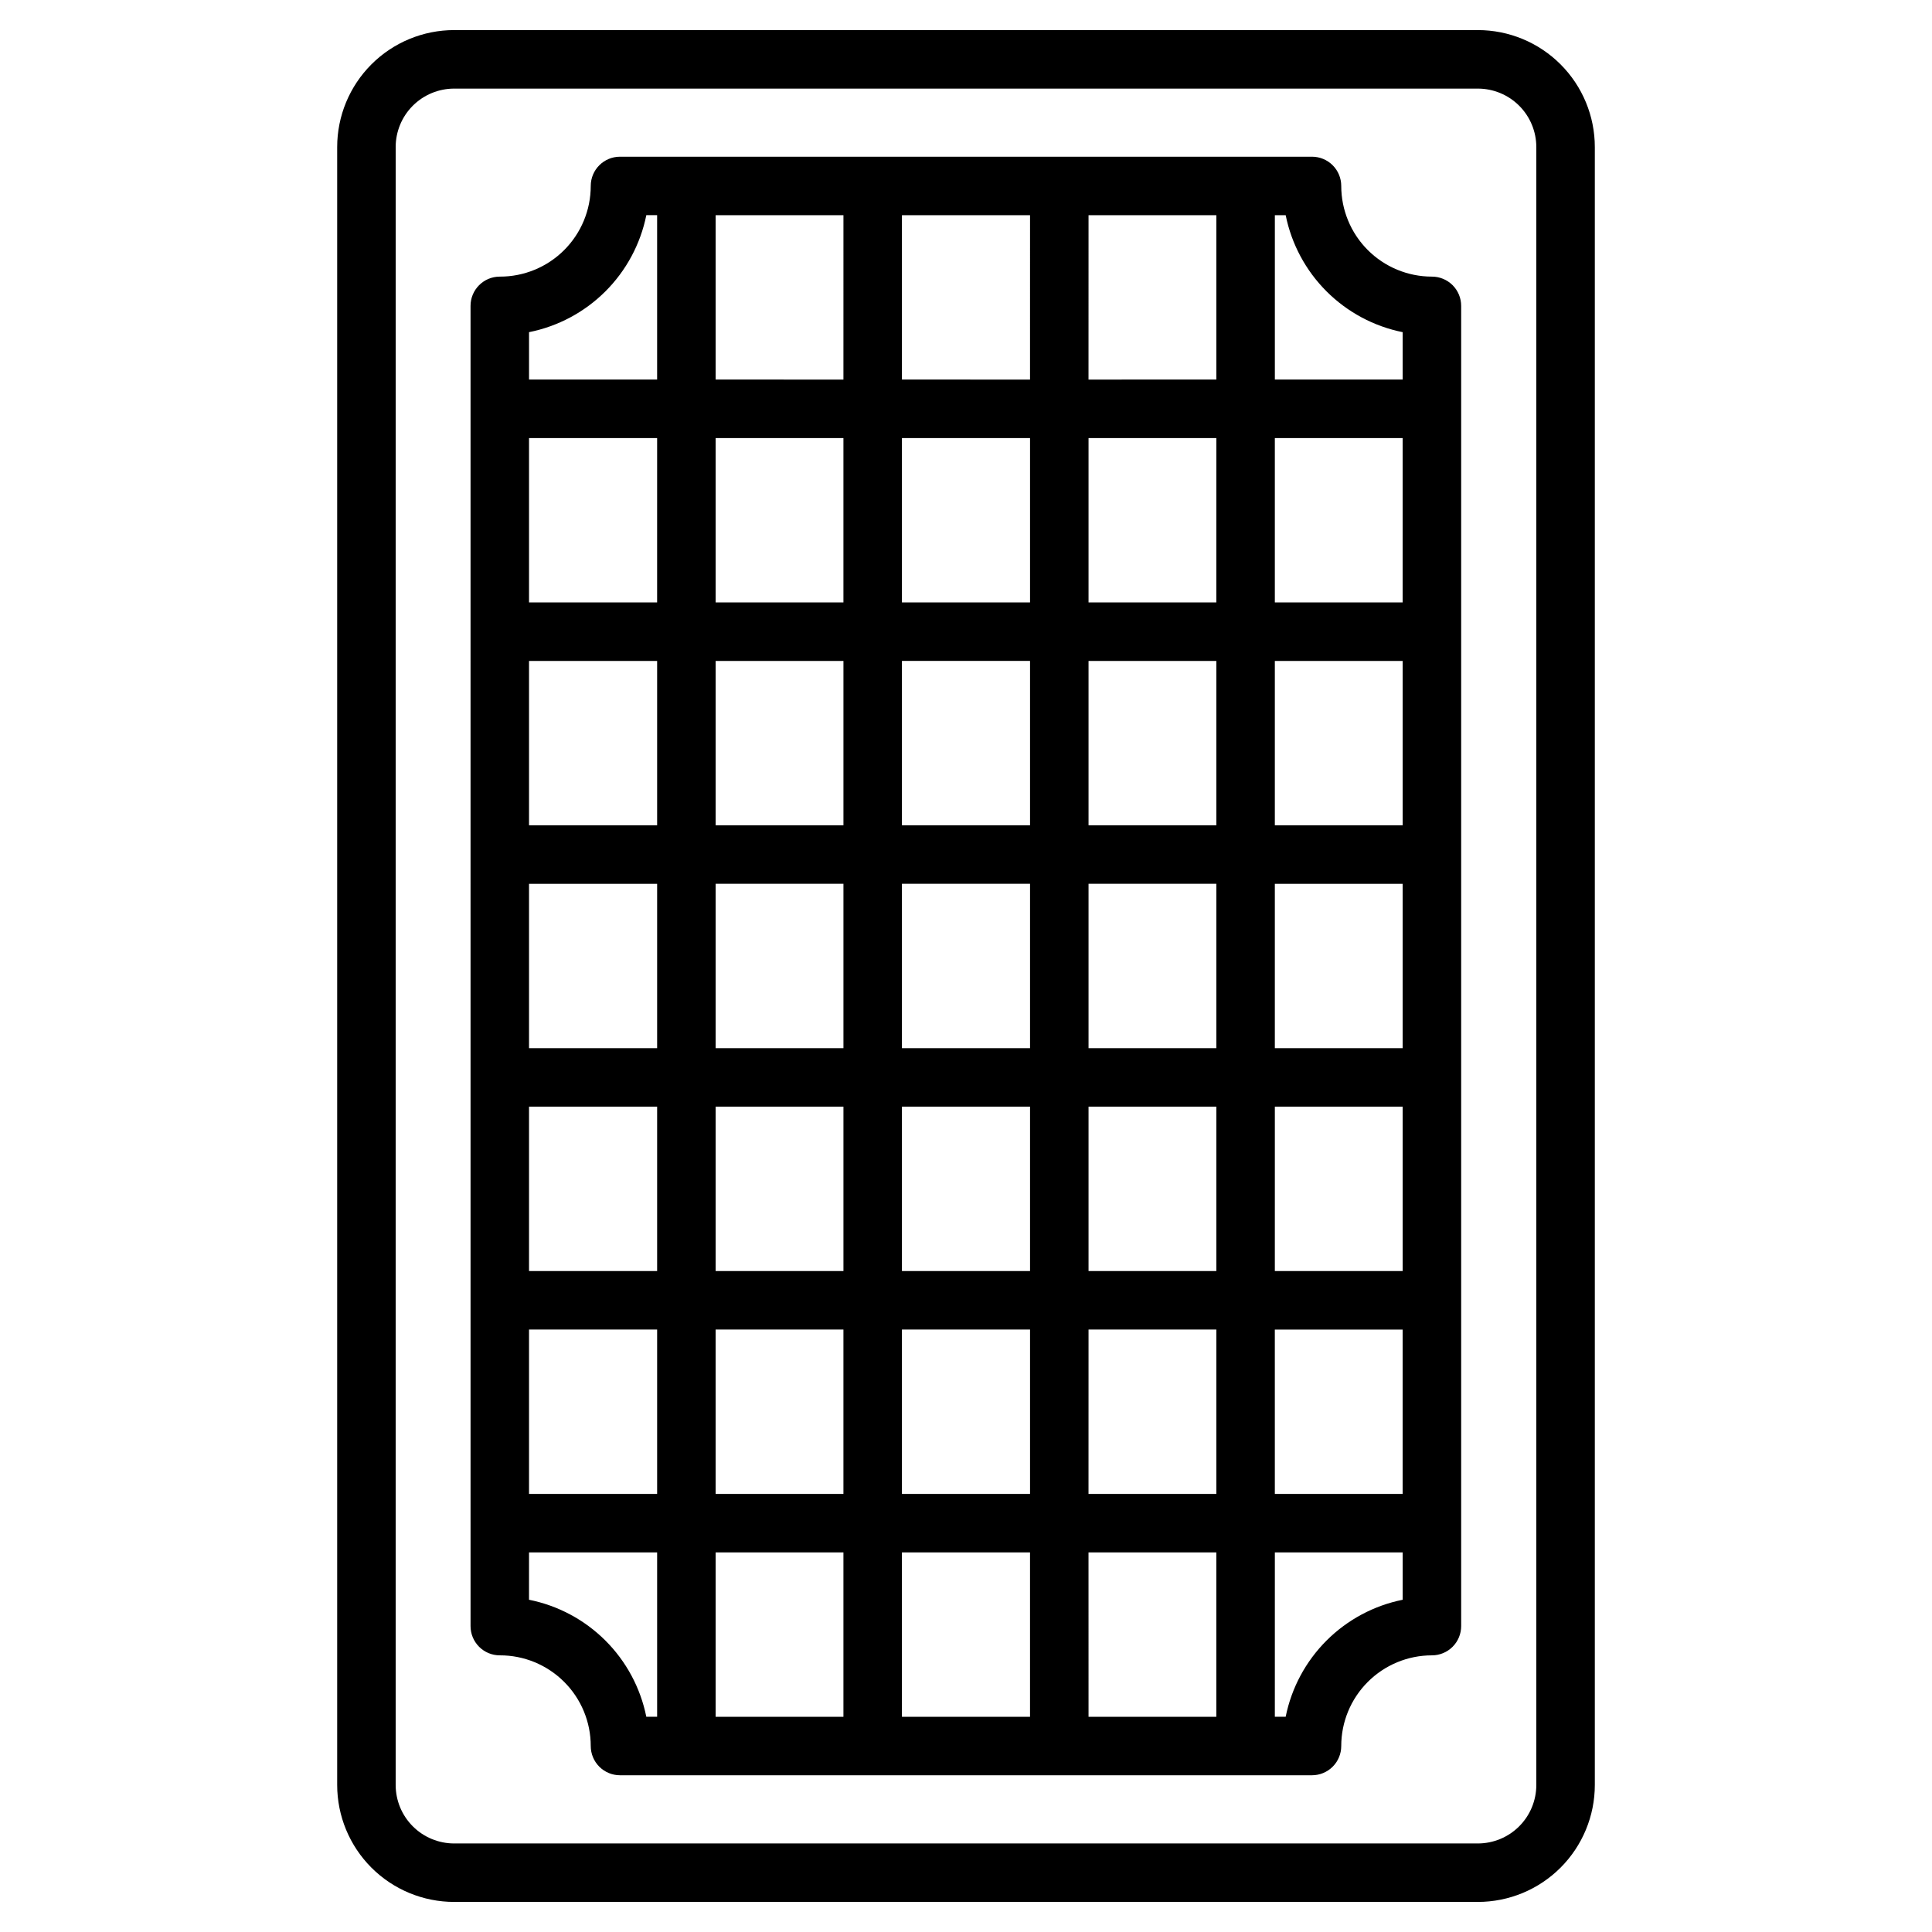 <?xml version="1.0" encoding="UTF-8"?>
<!-- Uploaded to: SVG Repo, www.svgrepo.com, Generator: SVG Repo Mixer Tools -->
<svg fill="#000000" width="800px" height="800px" version="1.1" viewBox="144 144 512 512" xmlns="http://www.w3.org/2000/svg">
 <g>
  <path d="m264.36 648.03h271.28c8.223 0 16.109-3.266 21.922-9.082 5.812-5.812 9.082-13.699 9.082-21.922v-434.05c0-8.223-3.269-16.109-9.082-21.922-5.812-5.816-13.699-9.082-21.922-9.082h-271.28c-8.223 0-16.109 3.266-21.926 9.082-5.812 5.812-9.078 13.699-9.078 21.922v434.05c0 8.223 3.266 16.109 9.078 21.922 5.816 5.816 13.703 9.082 21.926 9.082zm-15.5-465.05h-0.004c0-4.109 1.633-8.055 4.539-10.961 2.91-2.906 6.852-4.539 10.965-4.539h271.28c4.109 0 8.055 1.633 10.961 4.539s4.539 6.852 4.539 10.961v434.05c0 4.113-1.633 8.055-4.539 10.961-2.906 2.91-6.852 4.543-10.961 4.543h-271.28c-4.113 0-8.055-1.633-10.965-4.543-2.906-2.906-4.539-6.848-4.539-10.961z"/>
  <path d="m268.7 547.65v27.285c0 2.055 0.816 4.027 2.269 5.481s3.426 2.269 5.481 2.269c6.387-0.02 12.516 2.5 17.039 7.012 4.523 4.508 7.066 10.629 7.066 17.016 0 2.055 0.816 4.027 2.269 5.481 1.453 1.453 3.426 2.269 5.481 2.269h183.39c2.055 0 4.027-0.816 5.481-2.269 1.453-1.453 2.269-3.426 2.269-5.481 0-6.371 2.531-12.484 7.039-16.988 4.508-4.508 10.617-7.039 16.988-7.039 2.059 0 4.027-0.816 5.484-2.269 1.453-1.453 2.269-3.426 2.269-5.481v-349.88c0-2.055-0.816-4.027-2.269-5.481-1.457-1.453-3.426-2.269-5.484-2.269-6.371 0-12.48-2.531-16.988-7.035-4.508-4.508-7.039-10.621-7.039-16.992 0-2.055-0.816-4.027-2.269-5.481s-3.426-2.269-5.481-2.269h-183.39c-4.281 0-7.75 3.469-7.75 7.75 0 6.387-2.543 12.508-7.066 17.02-4.523 4.508-10.652 7.027-17.039 7.008-4.281 0-7.75 3.473-7.75 7.75zm148.27-228.5v43.559h-33.949v-43.559zm-33.949-15.5v-43.562h33.949v43.559zm0 177.19v-43.562h33.949v43.559zm33.949 15.5v43.559h-33.949v-43.559zm49.375-74.562-33.871-0.004v-43.559h33.871zm15.5-43.559h33.871v43.559l-33.871-0.004zm-64.875 43.559-33.949-0.004v-43.559h33.949zm-49.449 0-33.871-0.004v-43.559h33.871zm0 15.5v43.559h-33.871v-43.559zm64.953 0h33.871v43.559h-33.871zm49.375 0h33.871v43.559h-33.875zm33.871-74.562-33.875-0.004v-43.559h33.871zm-49.375 0-33.871-0.004v-43.559h33.871zm-98.824 0-33.871-0.004v-43.559h33.871zm-49.375 0-33.949-0.004v-43.559h33.949zm0 15.5v43.559h-33.949v-43.559zm0 59.062v43.559h-33.949v-43.559zm0 59.062v43.559h-33.949v-43.559zm15.5 0h33.871v43.559h-33.867zm33.871 59.062v43.559h-33.867v-43.559zm15.5 0h33.949v43.559h-33.945zm49.449 0h33.871v43.559h-33.863zm0-15.5 0.008-43.562h33.871v43.559zm49.375-43.559h33.871v43.559l-33.867-0.004zm33.871-192.69-33.867-0.004v-43.562h33.871zm-49.375 0-33.863-0.004v-43.562h33.871zm-33.871-59.062 0.008-43.566h33.871v43.559zm-15.5 0-33.945-0.004v-43.562h33.949zm-49.449 0-33.867-0.004v-43.562h33.871zm0 15.5v43.559h-33.867v-43.562zm-49.375 43.559h-33.945v-43.562h33.949zm-33.949 264.3 0.004-12.555h33.949v43.559h-2.867c-1.547-7.656-5.32-14.688-10.852-20.203s-12.57-9.273-20.23-10.801zm200.52 31.004h-2.867l0.004-43.559h33.871v12.555c-7.644 1.539-14.668 5.305-20.184 10.82s-9.277 12.535-10.82 20.184zm31.004-366.93v12.555l-33.867 0.004v-43.562h2.867c1.543 7.648 5.305 14.668 10.82 20.184s12.539 9.281 20.184 10.82zm-200.44-31.004h2.867v43.559l-33.945 0.004v-12.559c7.66-1.527 14.699-5.285 20.23-10.801s9.305-12.547 10.852-20.203z"/>
 </g>
</svg>